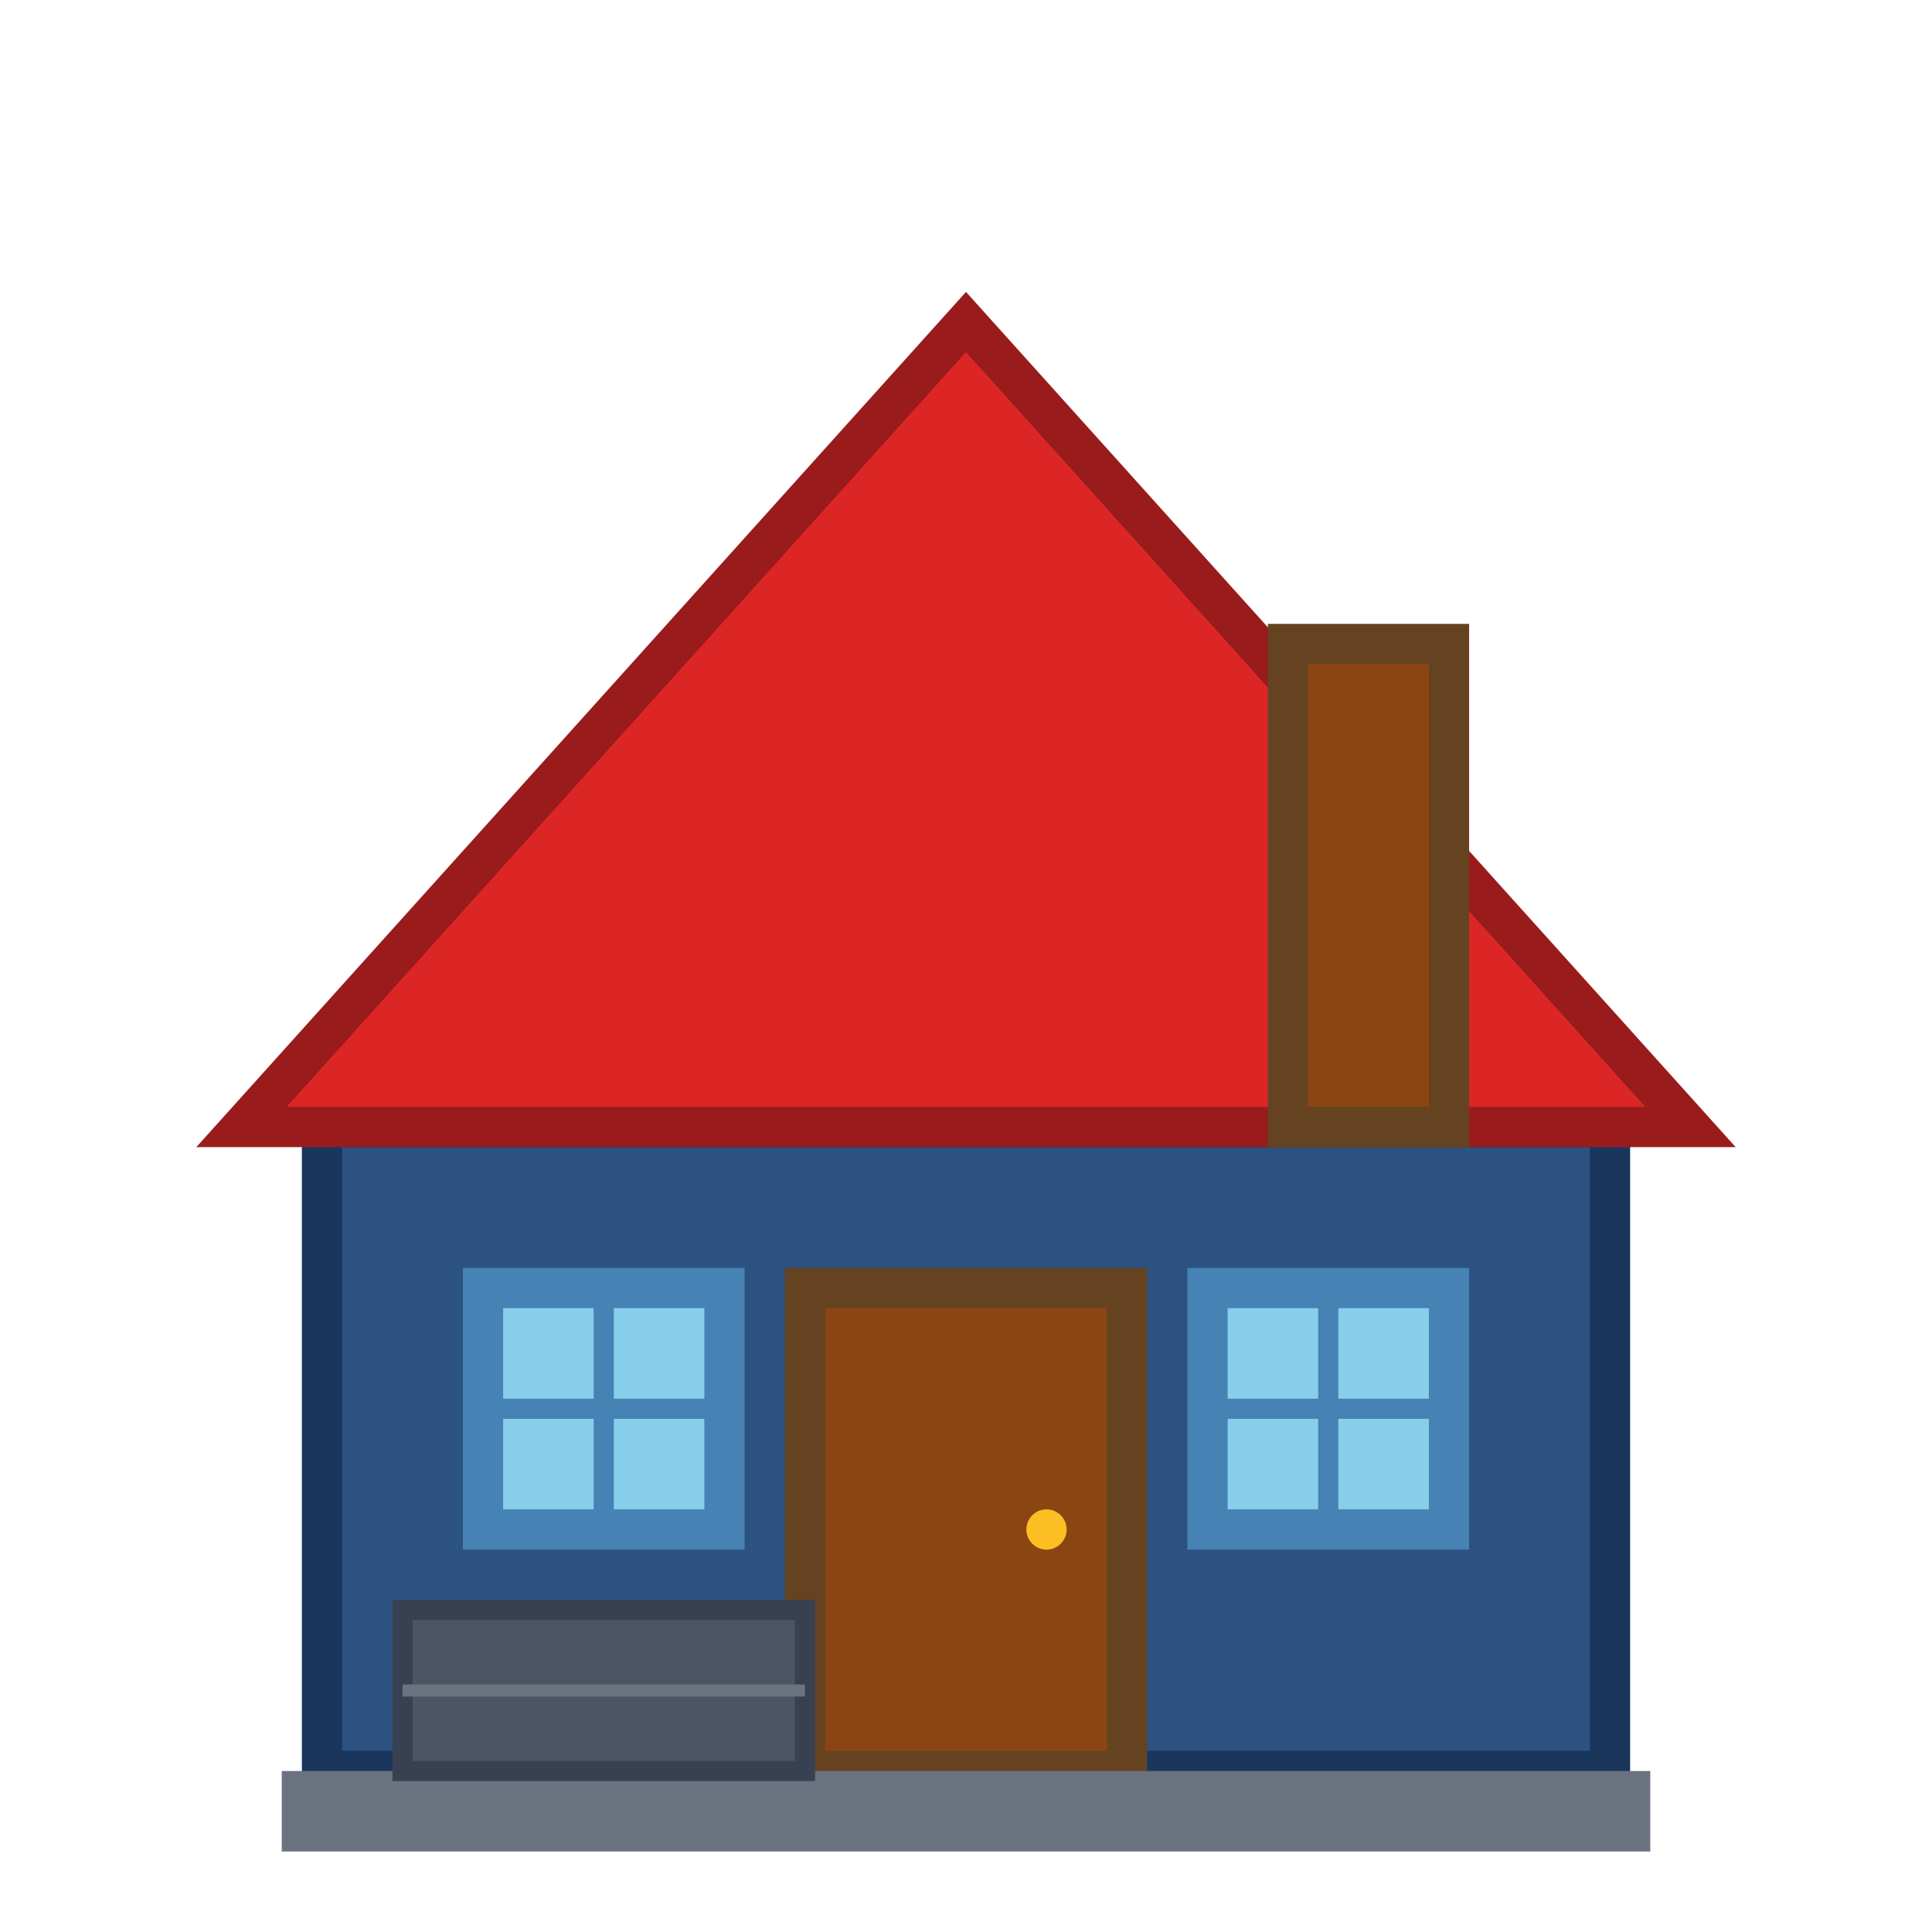 <svg width="48" height="48" viewBox="0 0 48 48" xmlns="http://www.w3.org/2000/svg">
  <!-- House base -->
  <rect x="8" y="28" width="32" height="16" fill="#2c5282" stroke="#1a365d" stroke-width="1"/>
  
  <!-- Roof -->
  <polygon points="6,28 24,8 42,28" fill="#dc2626" stroke="#991b1b" stroke-width="1"/>
  
  <!-- Door -->
  <rect x="20" y="32" width="8" height="12" fill="#8b4513" stroke="#654321" stroke-width="1"/>
  <circle cx="26" cy="38" r="0.5" fill="#fbbf24"/>
  
  <!-- Windows -->
  <rect x="12" y="32" width="6" height="6" fill="#87ceeb" stroke="#4682b4" stroke-width="1"/>
  <rect x="30" y="32" width="6" height="6" fill="#87ceeb" stroke="#4682b4" stroke-width="1"/>
  
  <!-- Window frames -->
  <line x1="15" y1="32" x2="15" y2="38" stroke="#4682b4" stroke-width="0.5"/>
  <line x1="12" y1="35" x2="18" y2="35" stroke="#4682b4" stroke-width="0.5"/>
  <line x1="33" y1="32" x2="33" y2="38" stroke="#4682b4" stroke-width="0.5"/>
  <line x1="30" y1="35" x2="36" y2="35" stroke="#4682b4" stroke-width="0.5"/>
  
  <!-- Chimney -->
  <rect x="32" y="16" width="4" height="12" fill="#8b4513" stroke="#654321" stroke-width="1"/>
  
  <!-- Foundation -->
  <rect x="7" y="44" width="34" height="2" fill="#6b7280"/>
  
  <!-- Garage door -->
  <rect x="10" y="40" width="10" height="4" fill="#4b5563" stroke="#374151" stroke-width="0.5"/>
  <line x1="10" y1="42" x2="20" y2="42" stroke="#6b7280" stroke-width="0.3"/>
</svg>

